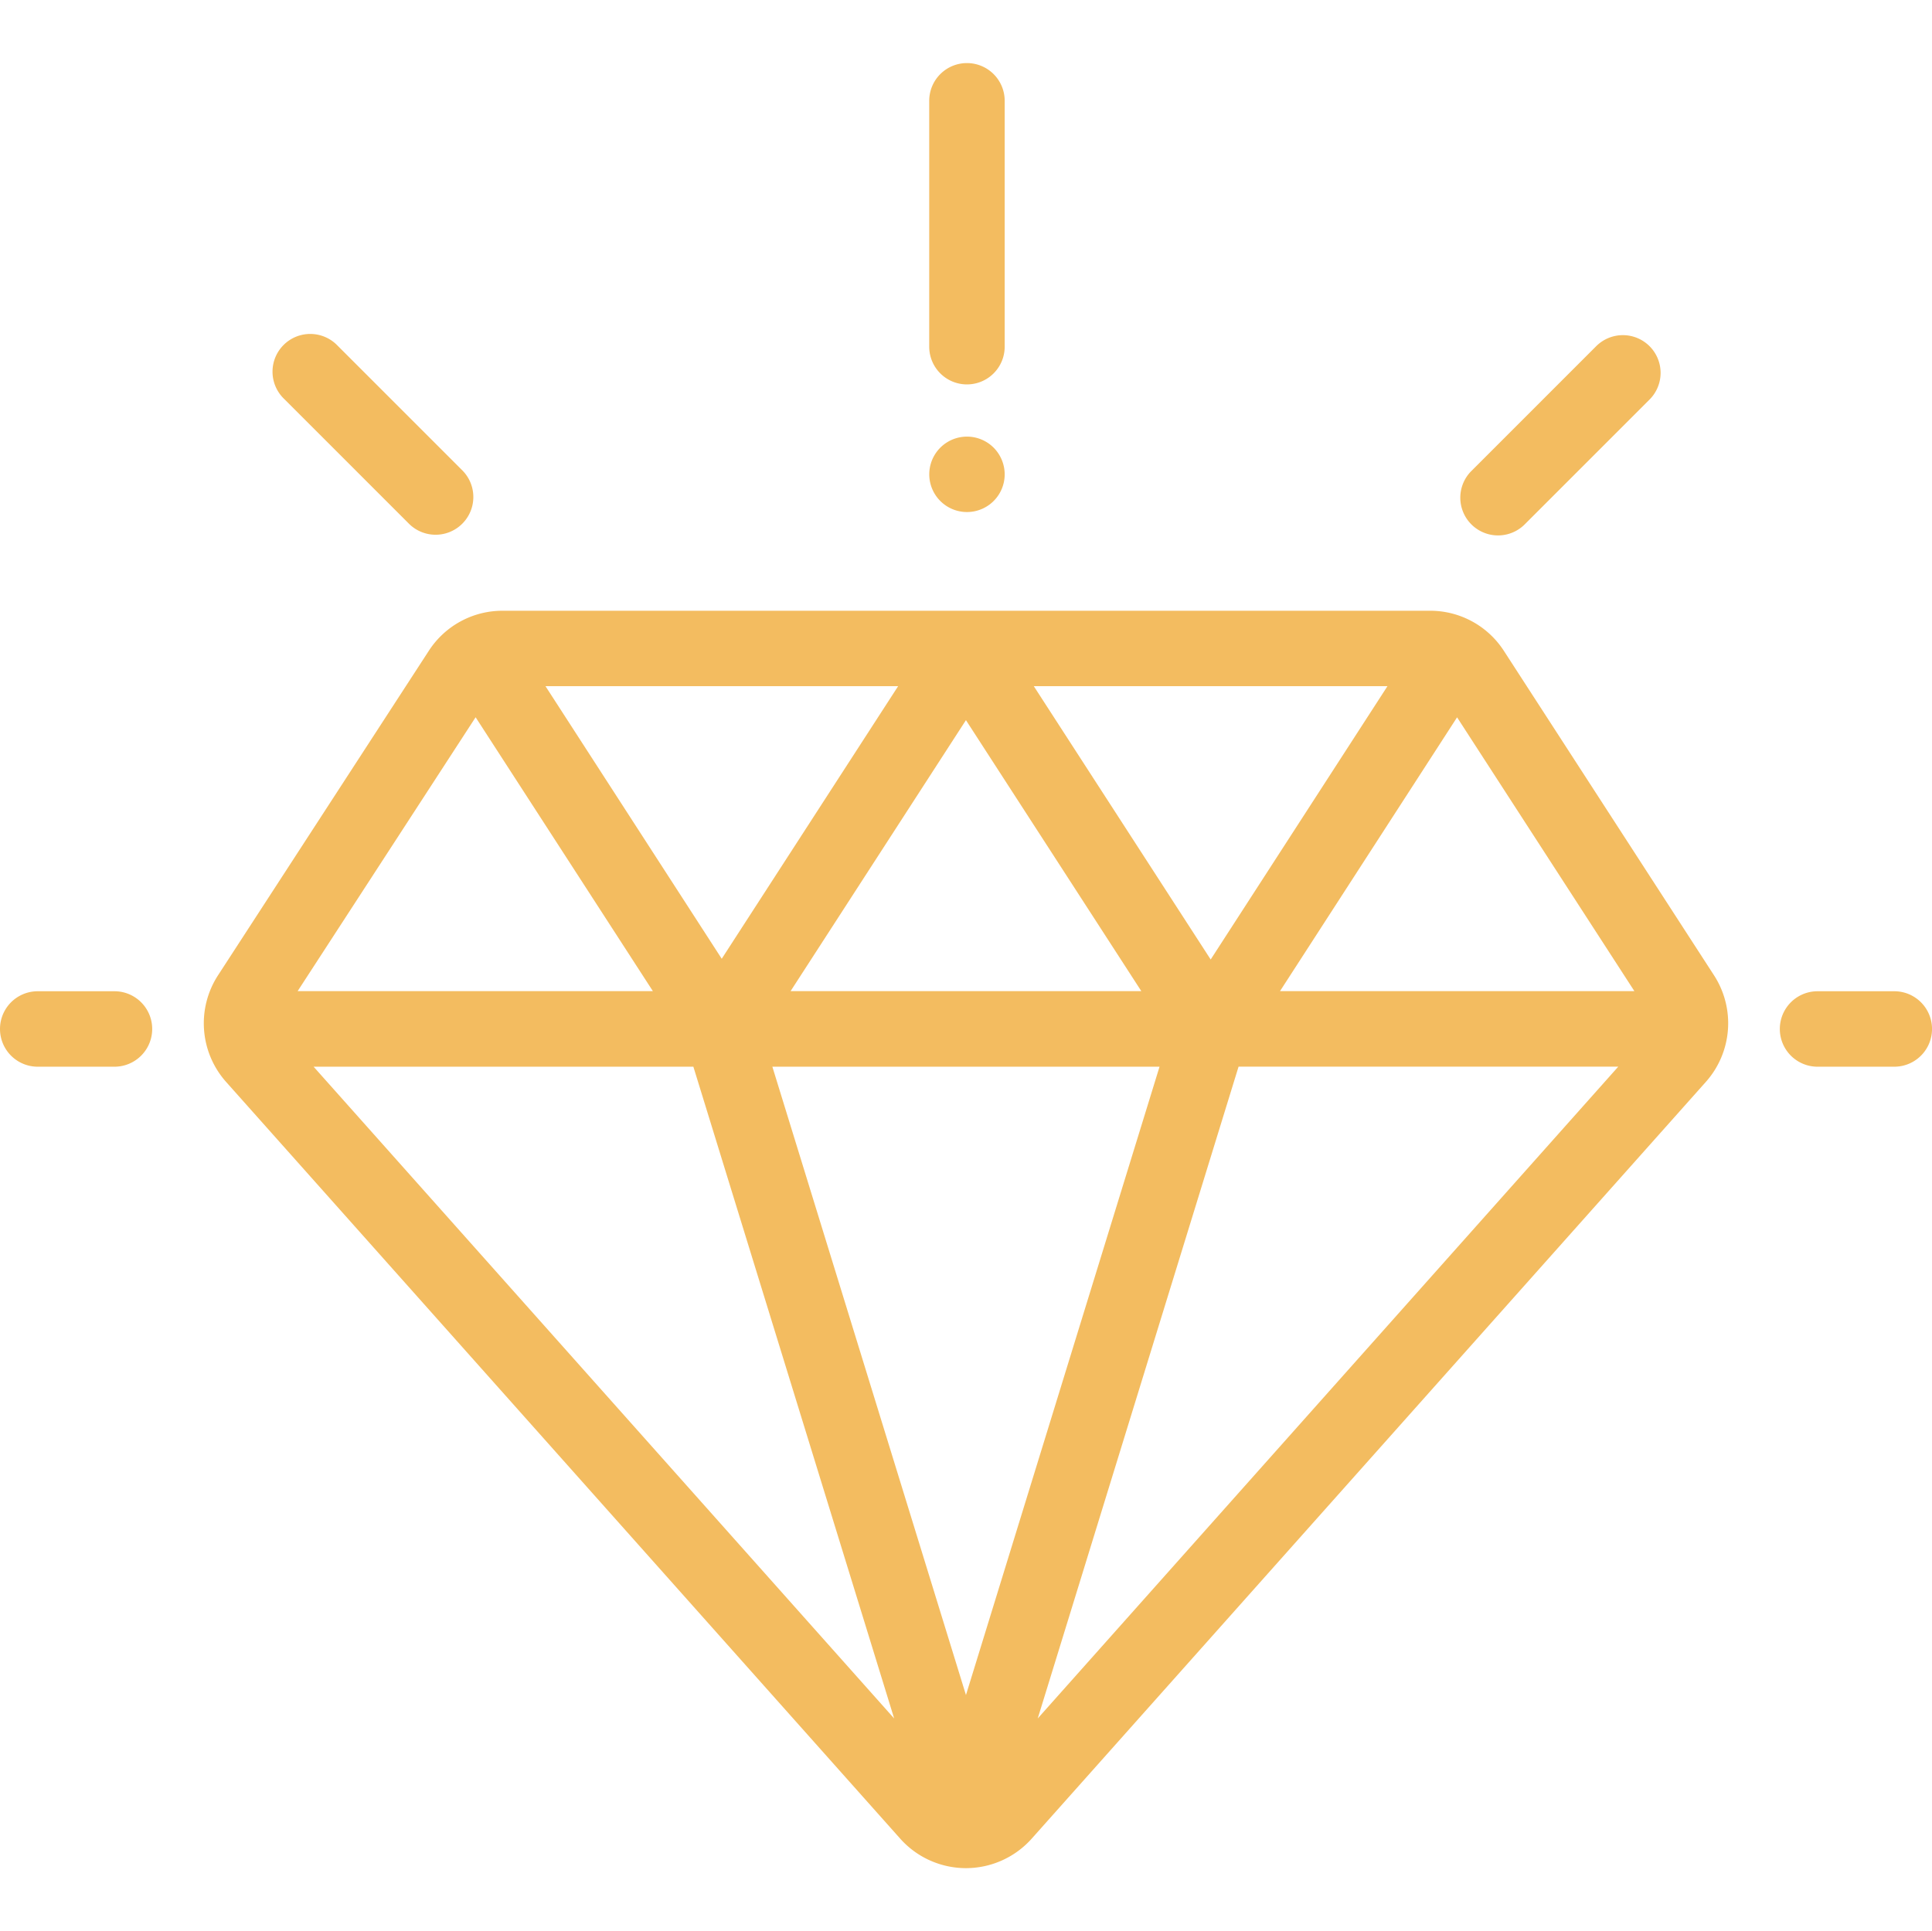 <svg xmlns="http://www.w3.org/2000/svg" width="80.023" height="80" viewBox="0 0 80.023 80"><g data-name="Group 4378"><path data-name="Rectangle 3479" fill="none" d="M0 0h80v80H0z"/><path data-name="Path 4341" d="M70.998 40.408l-8.706-13.444a3.633 3.633 0 0 0-3.06-1.664H20.819a3.633 3.633 0 0 0-3.058 1.66L9.028 40.405a3.654 3.654 0 0 0 .335 4.411l27.924 31.35a3.649 3.649 0 0 0 2.722 1.221 3.65 3.65 0 0 0 2.723-1.221l27.927-31.352a3.655 3.655 0 0 0 .339-4.406zm-13.53-11.983l-7.322 11.322-7.326-11.322zM47.273 41.057H32.746l7.263-11.225zM37.2 28.425l-7.306 11.291-7.3-11.291zm-17.5 1.287l7.342 11.345H12.328zm-6.711 14.475h15.73l8.317 27zm27.021 26.03l-8.019-26.03h16.037zm2.973.969l8.318-27h15.727zm10.035-30.129l7.334-11.342 7.344 11.342z" fill="#f3bc60"/><path data-name="Path 4342" d="M4.741 41.062H1.563a1.563 1.563 0 0 0 0 3.126h3.178a1.563 1.563 0 0 0 0-3.126z" fill="#f3bc60"/><path data-name="Path 4343" d="M78.461 41.062h-3.178a1.563 1.563 0 0 0 0 3.126h3.178a1.563 1.563 0 0 0 0-3.126z" fill="#f3bc60"/><path data-name="Path 4344" d="M68.324 14.341a1.563 1.563 0 0 0-2.21 0l-5.192 5.192a1.563 1.563 0 0 0 2.21 2.21l5.192-5.192a1.563 1.563 0 0 0 0-2.21z" fill="#f3bc60"/><path data-name="Path 4345" d="M19.169 19.505l-5.192-5.192a1.563 1.563 0 1 0-2.21 2.21l5.192 5.192a1.563 1.563 0 0 0 2.21-2.21z" fill="#f3bc60"/><path data-name="Path 4346" d="M40.051 2.613a1.563 1.563 0 0 0-1.563 1.563v10.185a1.563 1.563 0 1 0 3.126 0V4.176a1.563 1.563 0 0 0-1.563-1.563z" fill="#f3bc60"/><path data-name="Path 4347" d="M41.156 18.544a1.562 1.562 0 1 0 .458 1.105 1.574 1.574 0 0 0-.458-1.105z" fill="#f3bc60"/></g></svg>